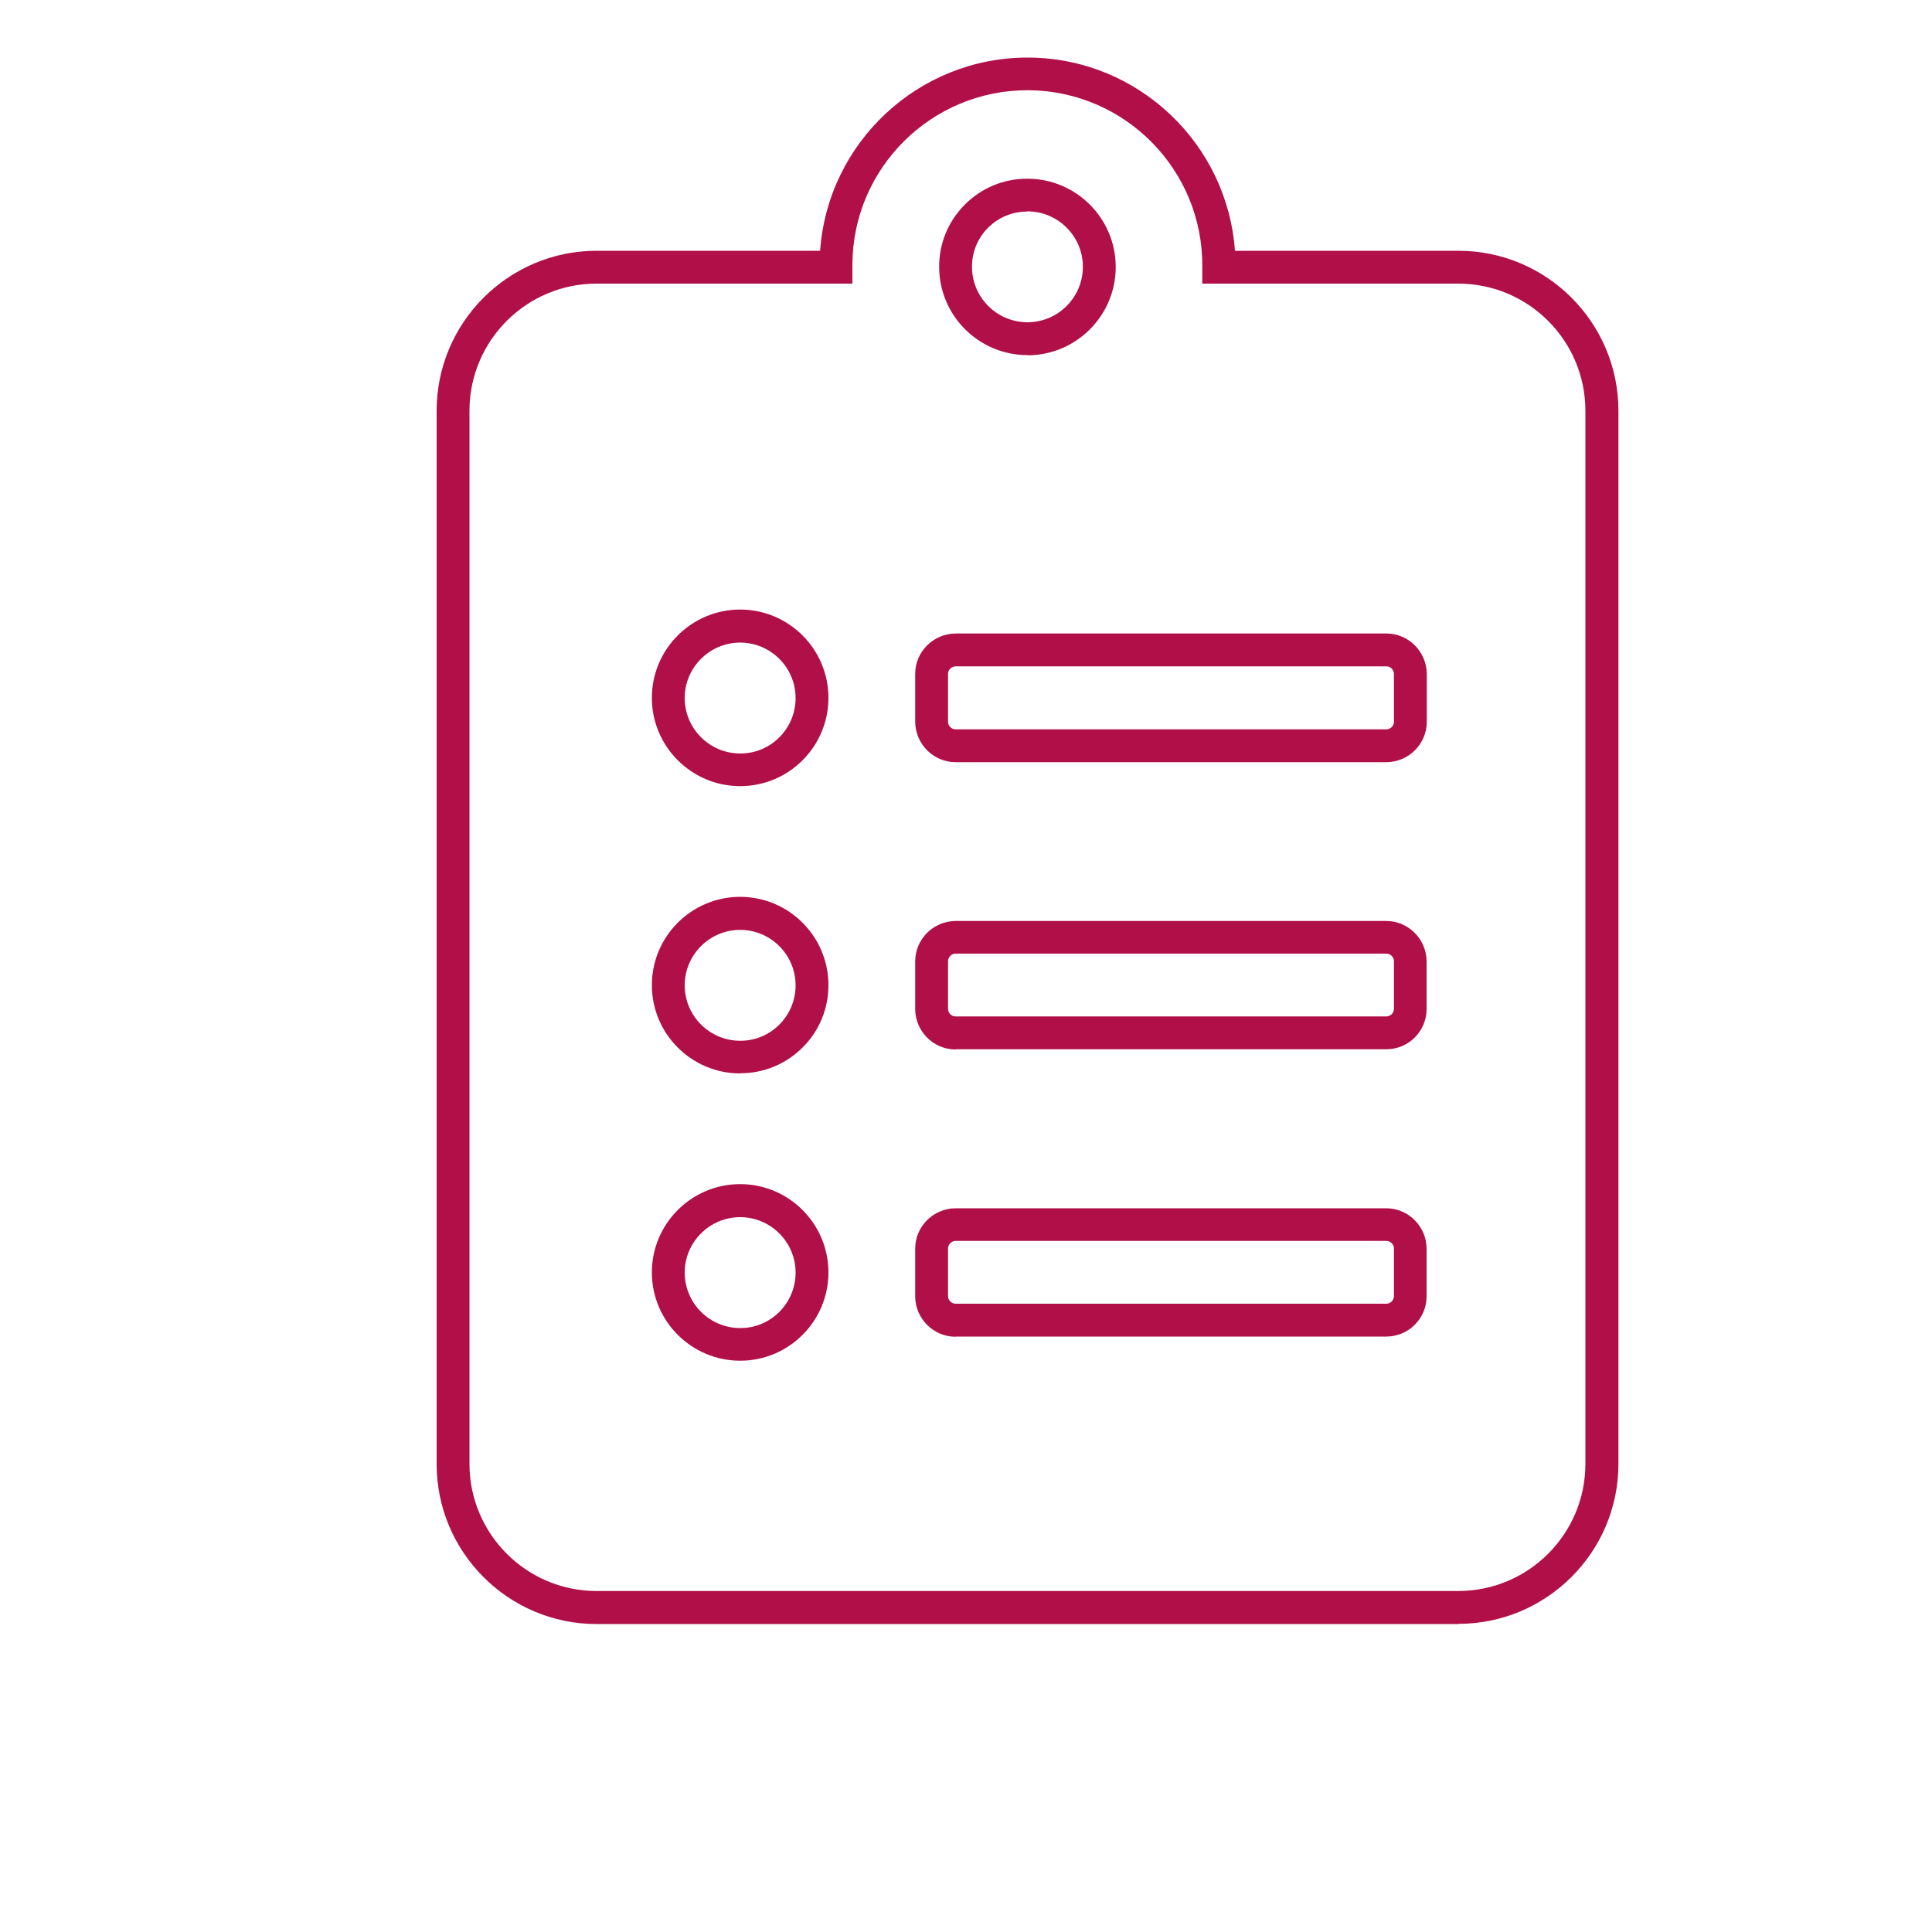 <?xml version="1.0" encoding="UTF-8"?>
<svg id="Ebene_2" data-name="Ebene 2" xmlns="http://www.w3.org/2000/svg" viewBox="0 0 100 100">
  <defs>
    <style>
      .cls-1 {
        fill: #b01047;
      }

      .cls-2 {
        fill: none;
      }
    </style>
  </defs>
  <rect class="cls-2" x="2.5" y="13" width="95" height="74"/>
  <path class="cls-1" d="m75.49,84.06H30.88c-4.57,0-8.28-3.72-8.28-8.28V21.26c0-4.57,3.72-8.28,8.28-8.28h11.57c.39-5.59,5.07-10,10.73-10,.03,0,.07,0,.1,0,5.65.05,10.25,4.47,10.64,10h11.57c4.57,0,8.28,3.72,8.28,8.28v54.51c0,4.57-3.72,8.28-8.28,8.28ZM30.88,14.68c-3.63,0-6.58,2.95-6.58,6.58v54.51c0,3.63,2.95,6.58,6.58,6.58h44.6c3.63,0,6.58-2.95,6.58-6.58V21.26c0-3.63-2.95-6.58-6.58-6.58h-13.25v-.86c.05-5-3.97-9.1-8.97-9.15-.03,0-.06,0-.08,0-4.96,0-9.02,4.01-9.06,8.98v1.03s-13.24,0-13.24,0Zm7.45,55.75h-.02c-2.52,0-4.57-2.05-4.57-4.57s2.05-4.57,4.57-4.57,4.57,2.05,4.57,4.57c0,2.51-2.03,4.56-4.55,4.57Zm-.02-7.43c-1.58,0-2.87,1.29-2.87,2.87s1.29,2.87,2.87,2.87h.02c1.57,0,2.85-1.29,2.85-2.87,0-1.58-1.29-2.87-2.87-2.87Zm11.15,6.19c-1.15,0-2.08-.94-2.09-2.08v-2.48c0-1.15.94-2.08,2.08-2.09h22.3c1.15,0,2.08.94,2.09,2.08v2.48c0,1.15-.94,2.08-2.08,2.08h-22.3Zm0-4.96c-.21,0-.39.18-.39.39v2.47c0,.21.18.39.39.39h22.3c.21,0,.39-.18.39-.39v-2.47c0-.21-.18-.39-.39-.39h-22.3Zm-11.13-8.67h-.02c-2.52,0-4.57-2.05-4.57-4.57s2.05-4.57,4.57-4.57,4.57,2.05,4.57,4.57c0,1.22-.47,2.36-1.33,3.22-.86.86-2,1.34-3.22,1.34Zm-.02-7.43c-1.58,0-2.87,1.29-2.87,2.87s1.29,2.87,2.87,2.87h.02c1.57,0,2.85-1.29,2.85-2.87,0-1.58-1.29-2.87-2.87-2.87Zm11.15,6.19c-1.15,0-2.08-.94-2.09-2.08v-2.48c0-1.15.94-2.08,2.08-2.09h22.3c1.15,0,2.08.94,2.09,2.08v2.48c0,1.15-.94,2.08-2.08,2.08h-22.3Zm0-4.96c-.21,0-.39.18-.39.39v2.47c0,.21.18.39.39.39h22.3c.21,0,.39-.18.39-.39v-2.47c0-.21-.18-.39-.39-.39h-22.3Zm-11.13-8.67h-.02c-2.52,0-4.57-2.05-4.57-4.57s2.05-4.57,4.57-4.57,4.57,2.05,4.57,4.57c0,2.51-2.03,4.56-4.55,4.57h0Zm-.02-7.43c-1.58,0-2.87,1.29-2.87,2.87s1.29,2.87,2.87,2.87h.02c1.57,0,2.85-1.29,2.85-2.87,0-1.58-1.29-2.87-2.87-2.87Zm11.15,6.19c-1.15,0-2.08-.94-2.09-2.09v-2.48c0-1.15.94-2.08,2.09-2.09h22.3c1.15,0,2.08.94,2.09,2.09v2.48c0,1.15-.94,2.08-2.08,2.09h-22.3Zm0-4.96c-.21,0-.39.18-.39.39v2.48c0,.21.18.39.39.39h22.3c.21,0,.39-.18.39-.39v-2.48c0-.21-.18-.39-.39-.39h-22.3Zm3.72-16.11c-2.52,0-4.57-2.05-4.57-4.57,0-1.22.47-2.36,1.33-3.22s2-1.34,3.22-1.34h.02c2.52,0,4.57,2.05,4.57,4.57s-2.05,4.57-4.57,4.57Zm-.02-7.43c-.76,0-1.48.3-2.02.84-.54.54-.83,1.26-.83,2.02,0,1.58,1.29,2.87,2.87,2.87s2.87-1.29,2.87-2.87-1.29-2.87-2.87-2.87h-.02Z"/>
</svg>